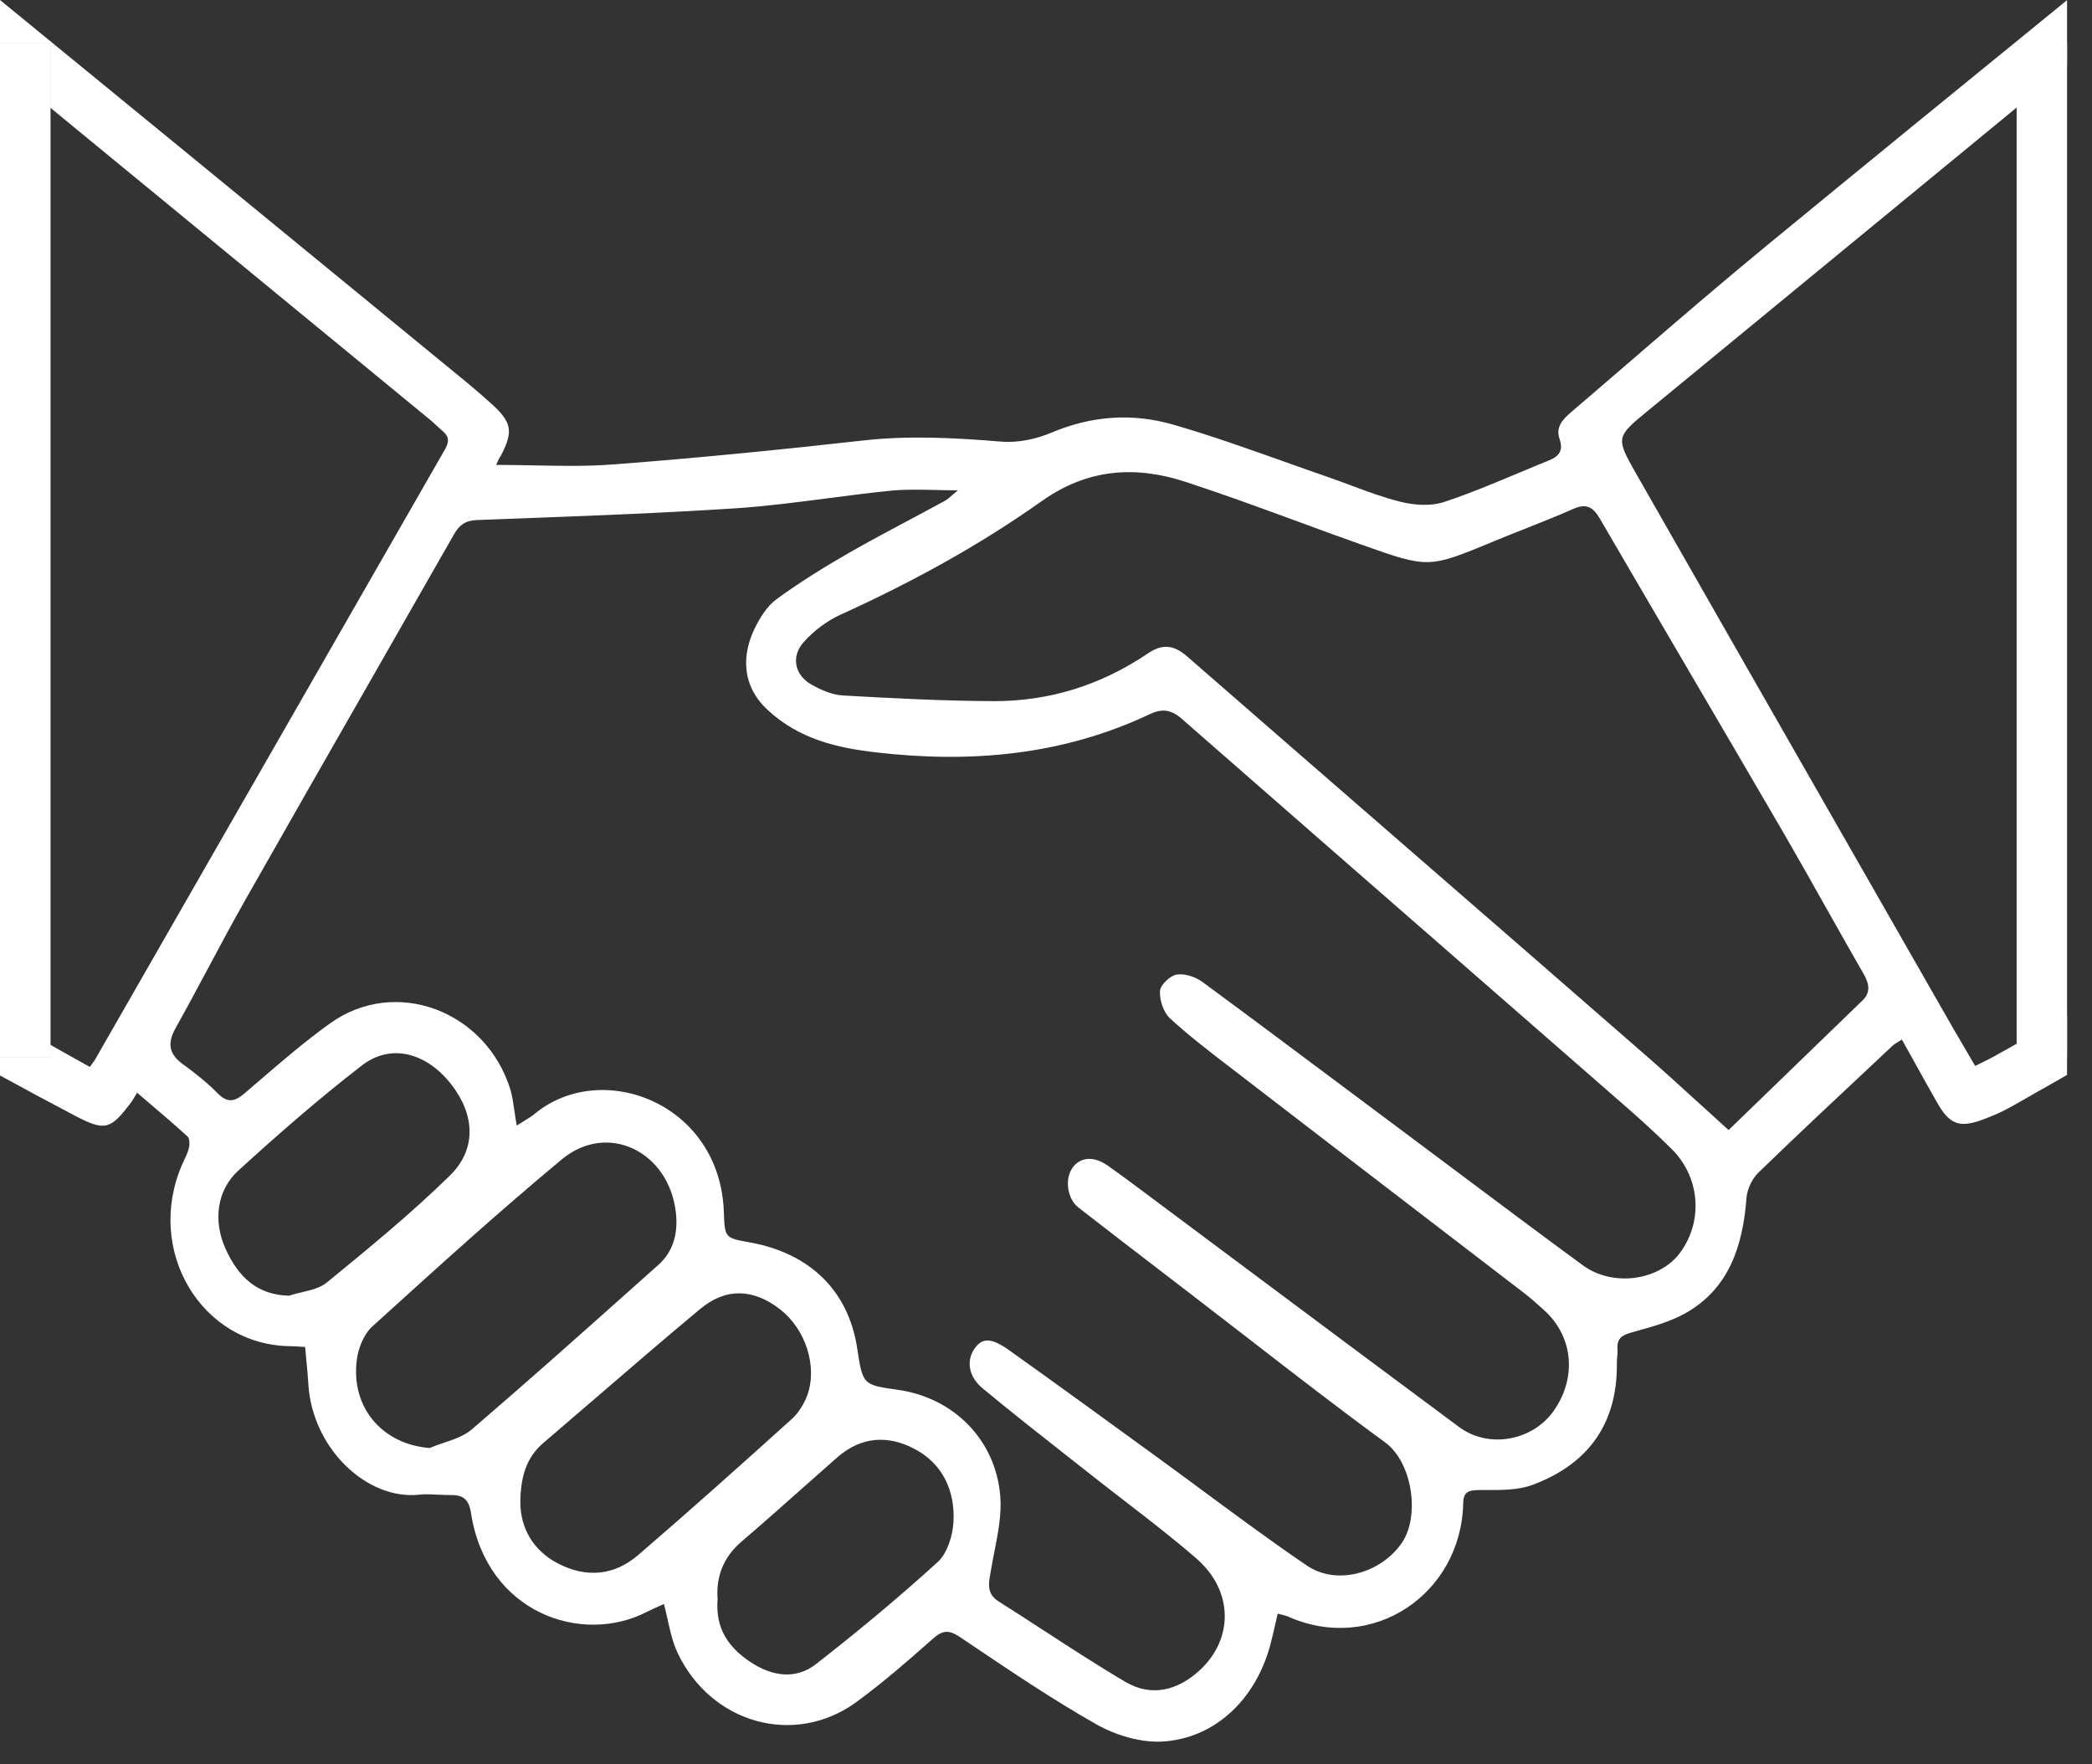 <svg width="83" height="70" viewBox="0 0 83 70" fill="none" xmlns="http://www.w3.org/2000/svg">
<rect x="0" y="0" width="83" height="70" fill="#333333" stroke="none"/>
<path fill-rule="evenodd" clip-rule="evenodd" d="M0 42.668C0.997 43.215 1.998 43.753 3.004 44.281C4.187 44.894 4.393 44.808 5.208 43.727C5.252 43.669 5.29 43.603 5.334 43.527L5.334 43.527C5.364 43.474 5.398 43.416 5.439 43.352C5.623 43.51 5.802 43.663 5.977 43.812L5.978 43.813C6.494 44.253 6.974 44.663 7.444 45.092C7.525 45.17 7.531 45.408 7.493 45.553C7.454 45.716 7.38 45.872 7.307 46.026C7.277 46.09 7.247 46.154 7.219 46.218C5.756 49.613 7.979 53.356 11.497 53.409C11.642 53.409 11.786 53.419 11.935 53.43C11.992 53.434 12.049 53.438 12.107 53.442C12.124 53.641 12.142 53.83 12.159 54.013C12.189 54.317 12.216 54.604 12.232 54.892C12.375 57.456 14.554 59.519 16.622 59.301C16.871 59.273 17.125 59.287 17.379 59.3H17.379C17.544 59.309 17.709 59.317 17.873 59.315C18.352 59.308 18.602 59.459 18.689 60.039C19.305 63.994 23.078 65.286 25.669 63.948C25.818 63.871 25.97 63.804 26.124 63.735L26.125 63.735C26.196 63.703 26.268 63.671 26.341 63.638C26.397 63.848 26.443 64.057 26.489 64.261C26.592 64.723 26.691 65.165 26.877 65.563C28.203 68.383 31.522 69.313 33.969 67.533C35.027 66.762 36.03 65.886 37.02 65.009C37.412 64.66 37.667 64.666 38.097 64.956L38.545 65.258C40.171 66.352 41.802 67.45 43.495 68.41C44.267 68.845 45.245 69.141 46.111 69.095C48.209 68.977 49.828 67.408 50.401 65.253C50.478 64.963 50.545 64.667 50.615 64.361C50.625 64.318 50.635 64.274 50.645 64.23C50.661 64.161 50.677 64.091 50.693 64.02C50.753 64.037 50.807 64.051 50.858 64.063L50.858 64.063C50.945 64.085 51.021 64.103 51.092 64.132C54.442 65.629 57.972 63.256 58.053 59.638C58.059 59.196 58.265 59.123 58.651 59.117C58.761 59.116 58.872 59.116 58.984 59.116H58.984H58.984C59.602 59.117 60.24 59.119 60.799 58.913C62.928 58.122 64.186 56.566 64.149 54.055C64.149 53.978 64.156 53.901 64.163 53.825C64.172 53.725 64.181 53.625 64.174 53.528C64.143 53.112 64.336 52.981 64.697 52.875C64.784 52.85 64.871 52.826 64.959 52.801C65.618 52.617 66.288 52.429 66.876 52.097C68.582 51.135 69.149 49.455 69.292 47.523C69.317 47.181 69.516 46.766 69.759 46.528C71.348 44.989 72.957 43.483 74.569 41.975L74.569 41.974L75.076 41.499C75.148 41.433 75.228 41.384 75.319 41.329L75.319 41.329C75.362 41.302 75.408 41.274 75.456 41.242C75.63 41.553 75.8 41.859 75.968 42.16L75.968 42.161C76.263 42.691 76.551 43.211 76.845 43.727C77.349 44.617 77.735 44.762 78.669 44.419C79.061 44.274 79.448 44.103 79.815 43.898C80.547 43.482 81.278 43.065 82.01 42.648V40.292L82.01 40.293C81.035 40.839 80.061 41.384 79.086 41.928C78.924 42.016 78.758 42.097 78.569 42.19C78.504 42.222 78.436 42.255 78.364 42.29C78.22 42.045 78.08 41.805 77.942 41.569L77.942 41.568C77.794 41.315 77.65 41.066 77.505 40.821C76.106 38.373 74.706 35.926 73.306 33.479C70.507 28.586 67.708 23.693 64.915 18.794C64.105 17.37 64.111 17.337 65.357 16.316C70.906 11.75 76.459 7.185 82.01 2.622V0.006C78.026 3.25 74.045 6.496 70.076 9.758C68.264 11.247 66.482 12.783 64.701 14.318L64.701 14.319C63.911 14.999 63.122 15.679 62.331 16.355C62.007 16.632 61.708 16.942 61.876 17.416C62.044 17.904 61.826 18.115 61.453 18.267C61.061 18.425 60.671 18.589 60.281 18.752L60.281 18.752C59.294 19.166 58.308 19.579 57.3 19.914C56.764 20.092 56.098 20.046 55.538 19.901C54.876 19.735 54.235 19.496 53.593 19.256C53.291 19.144 52.99 19.031 52.686 18.926C52.107 18.726 51.53 18.521 50.954 18.316L50.954 18.316L50.954 18.316C49.496 17.797 48.04 17.279 46.559 16.85C44.946 16.382 43.315 16.487 41.715 17.166C41.104 17.423 40.388 17.575 39.734 17.522C37.898 17.37 36.08 17.271 34.243 17.476C30.949 17.845 27.649 18.174 24.342 18.425C23.298 18.506 22.247 18.485 21.177 18.464H21.177C20.684 18.454 20.187 18.445 19.685 18.445L19.694 18.424C19.758 18.276 19.807 18.163 19.878 18.069C20.364 17.133 20.308 16.764 19.548 16.065C19.199 15.749 18.844 15.439 18.483 15.143L14.972 12.264L14.971 12.263C9.982 8.172 4.994 4.082 0 0V2.632C1.822 4.129 3.644 5.627 5.466 7.125L5.467 7.125L5.471 7.128C9.328 10.299 13.186 13.47 17.045 16.639C17.143 16.717 17.235 16.803 17.327 16.89L17.327 16.89C17.406 16.963 17.485 17.037 17.568 17.107C17.829 17.324 17.823 17.535 17.649 17.838C14.295 23.68 10.945 29.524 7.596 35.367C6.331 37.574 5.066 39.781 3.801 41.987C3.764 42.056 3.716 42.121 3.645 42.219C3.621 42.252 3.594 42.288 3.564 42.33L2.744 41.871L2.743 41.87C1.946 41.425 1.164 40.988 0.389 40.55C0.259 40.477 0.13 40.404 0 40.33V42.668ZM20.788 44.477L20.788 44.477C20.953 44.376 21.09 44.292 21.217 44.188C23.869 42 28.583 43.754 28.72 48.11C28.751 49.113 28.782 49.118 29.725 49.287L29.741 49.29C32.138 49.718 33.657 51.214 34.006 53.475C34.23 54.945 34.23 54.945 35.637 55.142C37.81 55.452 39.492 57.093 39.685 59.341C39.746 60.067 39.599 60.816 39.454 61.555L39.454 61.555C39.408 61.789 39.362 62.023 39.324 62.254C39.315 62.306 39.306 62.358 39.297 62.409C39.219 62.842 39.148 63.232 39.616 63.533C40.215 63.91 40.809 64.296 41.402 64.683L41.403 64.683C42.477 65.381 43.551 66.08 44.654 66.729C45.662 67.322 46.69 67.085 47.561 66.301C48.956 65.049 48.944 63.117 47.474 61.839C46.557 61.042 45.597 60.302 44.637 59.562L44.637 59.562C44.216 59.237 43.795 58.912 43.377 58.583C43.051 58.326 42.725 58.069 42.399 57.813L42.396 57.811C41.251 56.911 40.106 56.011 38.987 55.083C38.414 54.609 38.34 53.976 38.657 53.515C38.962 53.073 39.317 53.06 40.027 53.561C42.031 54.99 44.023 56.44 46.015 57.889L46.017 57.891C46.631 58.337 47.241 58.788 47.851 59.239C49.172 60.214 50.491 61.189 51.845 62.109C53.059 62.933 54.821 62.399 55.631 61.193C56.334 60.145 56.048 58.023 54.946 57.219C53.121 55.886 51.333 54.501 49.543 53.114C48.792 52.533 48.041 51.951 47.287 51.373C46.868 51.05 46.448 50.728 46.028 50.407L46.028 50.407C44.946 49.577 43.862 48.746 42.785 47.906C42.343 47.563 42.244 46.798 42.53 46.364C42.823 45.909 43.371 45.849 43.919 46.225C44.184 46.406 44.442 46.597 44.701 46.788L44.702 46.789C44.802 46.862 44.902 46.936 45.002 47.009C46.376 48.034 47.749 49.059 49.121 50.084L49.128 50.089L49.128 50.089C52.045 52.267 54.961 54.444 57.885 56.612C59.062 57.489 60.799 57.166 61.639 55.98C62.574 54.655 62.418 53.014 61.253 51.972C60.986 51.728 60.712 51.485 60.425 51.267C59.396 50.477 58.367 49.688 57.338 48.899L57.325 48.889L57.323 48.888C54.51 46.73 51.697 44.573 48.888 42.409L48.717 42.278L48.717 42.278C47.932 41.675 47.141 41.068 46.409 40.392C46.16 40.161 45.998 39.667 46.023 39.311C46.042 39.067 46.428 38.705 46.69 38.665C47.013 38.613 47.431 38.758 47.711 38.962C49.492 40.272 51.264 41.597 53.037 42.923L53.039 42.924C53.888 43.559 54.737 44.194 55.587 44.828C56.317 45.372 57.046 45.918 57.775 46.464C59.446 47.715 61.115 48.965 62.798 50.199C63.993 51.076 65.842 50.812 66.664 49.692C67.586 48.433 67.449 46.693 66.316 45.579C65.737 45.006 65.139 44.459 64.529 43.925C62.305 41.982 60.08 40.041 57.855 38.1L57.855 38.099L57.852 38.097C54.192 34.904 50.532 31.71 46.876 28.509C46.453 28.14 46.086 28.113 45.625 28.331C42.157 29.972 38.514 30.282 34.784 29.853C33.221 29.675 31.721 29.333 30.463 28.173C29.38 27.171 29.461 25.932 29.934 24.95C30.146 24.508 30.438 24.04 30.812 23.77C31.733 23.098 32.705 22.498 33.688 21.931C34.484 21.477 35.292 21.046 36.1 20.616L36.1 20.616C36.557 20.372 37.014 20.129 37.468 19.881C37.573 19.826 37.667 19.743 37.784 19.64C37.849 19.583 37.92 19.521 38.004 19.453C37.685 19.453 37.382 19.446 37.09 19.439H37.09C36.481 19.426 35.919 19.413 35.363 19.466C34.518 19.55 33.675 19.66 32.831 19.77L32.831 19.77C31.626 19.927 30.421 20.083 29.212 20.165C26.295 20.355 23.373 20.465 20.451 20.575C19.936 20.594 19.421 20.613 18.907 20.633C18.477 20.653 18.234 20.811 18.016 21.193C16.907 23.14 15.794 25.085 14.682 27.029C13.041 29.896 11.401 32.763 9.772 35.634C9.249 36.555 8.748 37.493 8.247 38.43L8.247 38.43L8.247 38.43C7.824 39.221 7.4 40.013 6.964 40.794C6.615 41.42 6.721 41.836 7.269 42.231C7.749 42.58 8.222 42.956 8.639 43.378C9.056 43.8 9.343 43.688 9.741 43.345C9.912 43.198 10.083 43.051 10.254 42.904C11.184 42.105 12.115 41.303 13.104 40.596C15.688 38.745 19.28 40.096 20.252 43.233C20.327 43.501 20.367 43.778 20.412 44.088L20.412 44.088C20.437 44.265 20.465 44.453 20.501 44.657C20.606 44.588 20.701 44.53 20.788 44.477ZM68.582 44.834C69.583 43.864 70.58 42.9 71.574 41.938L71.58 41.932C72.353 41.185 73.124 40.439 73.893 39.694C74.236 39.364 74.155 39.015 73.931 38.626C73.433 37.761 72.943 36.89 72.452 36.019L72.452 36.018L72.451 36.017C71.844 34.938 71.235 33.858 70.612 32.786C69.426 30.75 68.235 28.716 67.044 26.683C65.853 24.65 64.662 22.616 63.476 20.58C63.196 20.099 62.928 19.967 62.418 20.191C61.771 20.478 61.117 20.737 60.462 20.996C60.064 21.154 59.665 21.312 59.267 21.476L59.218 21.497C56.689 22.544 56.672 22.551 54.056 21.622C53.208 21.322 52.363 21.012 51.518 20.701L51.518 20.701C50.022 20.152 48.525 19.603 47.013 19.11C45.046 18.471 43.153 18.59 41.341 19.875C38.832 21.654 36.142 23.118 33.358 24.383C32.817 24.627 32.3 25.016 31.895 25.464C31.366 26.05 31.528 26.795 32.213 27.171C32.593 27.382 33.029 27.573 33.452 27.593C35.444 27.705 37.443 27.81 39.436 27.817C41.627 27.823 43.676 27.184 45.531 25.932C46.111 25.536 46.565 25.576 47.1 26.044C50.083 28.644 53.07 31.239 56.057 33.834C59.045 36.429 62.032 39.025 65.014 41.625C65.846 42.343 66.662 43.087 67.502 43.853L67.502 43.853L67.503 43.853C67.857 44.177 68.216 44.504 68.582 44.834ZM17.045 57.449C17.227 57.371 17.418 57.306 17.609 57.242C18.014 57.105 18.417 56.969 18.726 56.705C20.942 54.804 23.124 52.857 25.306 50.91L25.307 50.909L26.117 50.186C26.727 49.646 26.908 48.908 26.814 48.097C26.534 45.685 24.112 44.492 22.294 45.994C19.814 48.054 17.415 50.23 15.024 52.398L15.024 52.398L14.76 52.638C14.436 52.935 14.212 53.488 14.156 53.956C13.913 55.848 15.177 57.304 17.045 57.449ZM20.644 59.591C20.644 60.606 21.136 61.509 22.138 62.03C23.24 62.603 24.355 62.524 25.314 61.7C27.369 59.934 29.386 58.128 31.403 56.309C31.677 56.065 31.901 55.703 32.032 55.347C32.443 54.193 31.951 52.724 30.949 51.946C29.896 51.129 28.807 51.076 27.779 51.933C26.431 53.055 25.103 54.199 23.775 55.344L23.774 55.344C23.035 55.981 22.296 56.618 21.553 57.252C20.899 57.812 20.656 58.557 20.644 59.591ZM11.466 51.406C11.63 51.351 11.803 51.31 11.976 51.269C12.342 51.183 12.706 51.098 12.973 50.878C14.635 49.52 16.298 48.156 17.842 46.647C18.919 45.599 18.844 44.228 17.904 43.022C16.927 41.77 15.519 41.381 14.367 42.264C12.668 43.576 11.043 44.993 9.455 46.443C8.595 47.227 8.452 48.453 8.95 49.547C9.442 50.641 10.19 51.379 11.466 51.406ZM28.471 63.447C28.371 64.653 28.95 65.398 29.791 65.951C30.625 66.499 31.565 66.657 32.381 66.017C34.037 64.726 35.656 63.381 37.213 61.964C37.58 61.628 37.798 60.929 37.829 60.389C37.898 59.137 37.393 58.082 36.316 57.502C35.258 56.929 34.18 56.981 33.221 57.818C32.752 58.23 32.285 58.644 31.819 59.059L31.818 59.059C31.027 59.762 30.236 60.466 29.43 61.153C28.701 61.773 28.402 62.551 28.471 63.447Z" fill="white"/>
<rect y="1.705" width="2" height="40.236" fill="#C4C4C4"/>
<rect y="1.705" width="2" height="40.236" fill="white"/>
<rect x="80.01" y="1.705" width="2" height="40.236" fill="white"/>
</svg>
